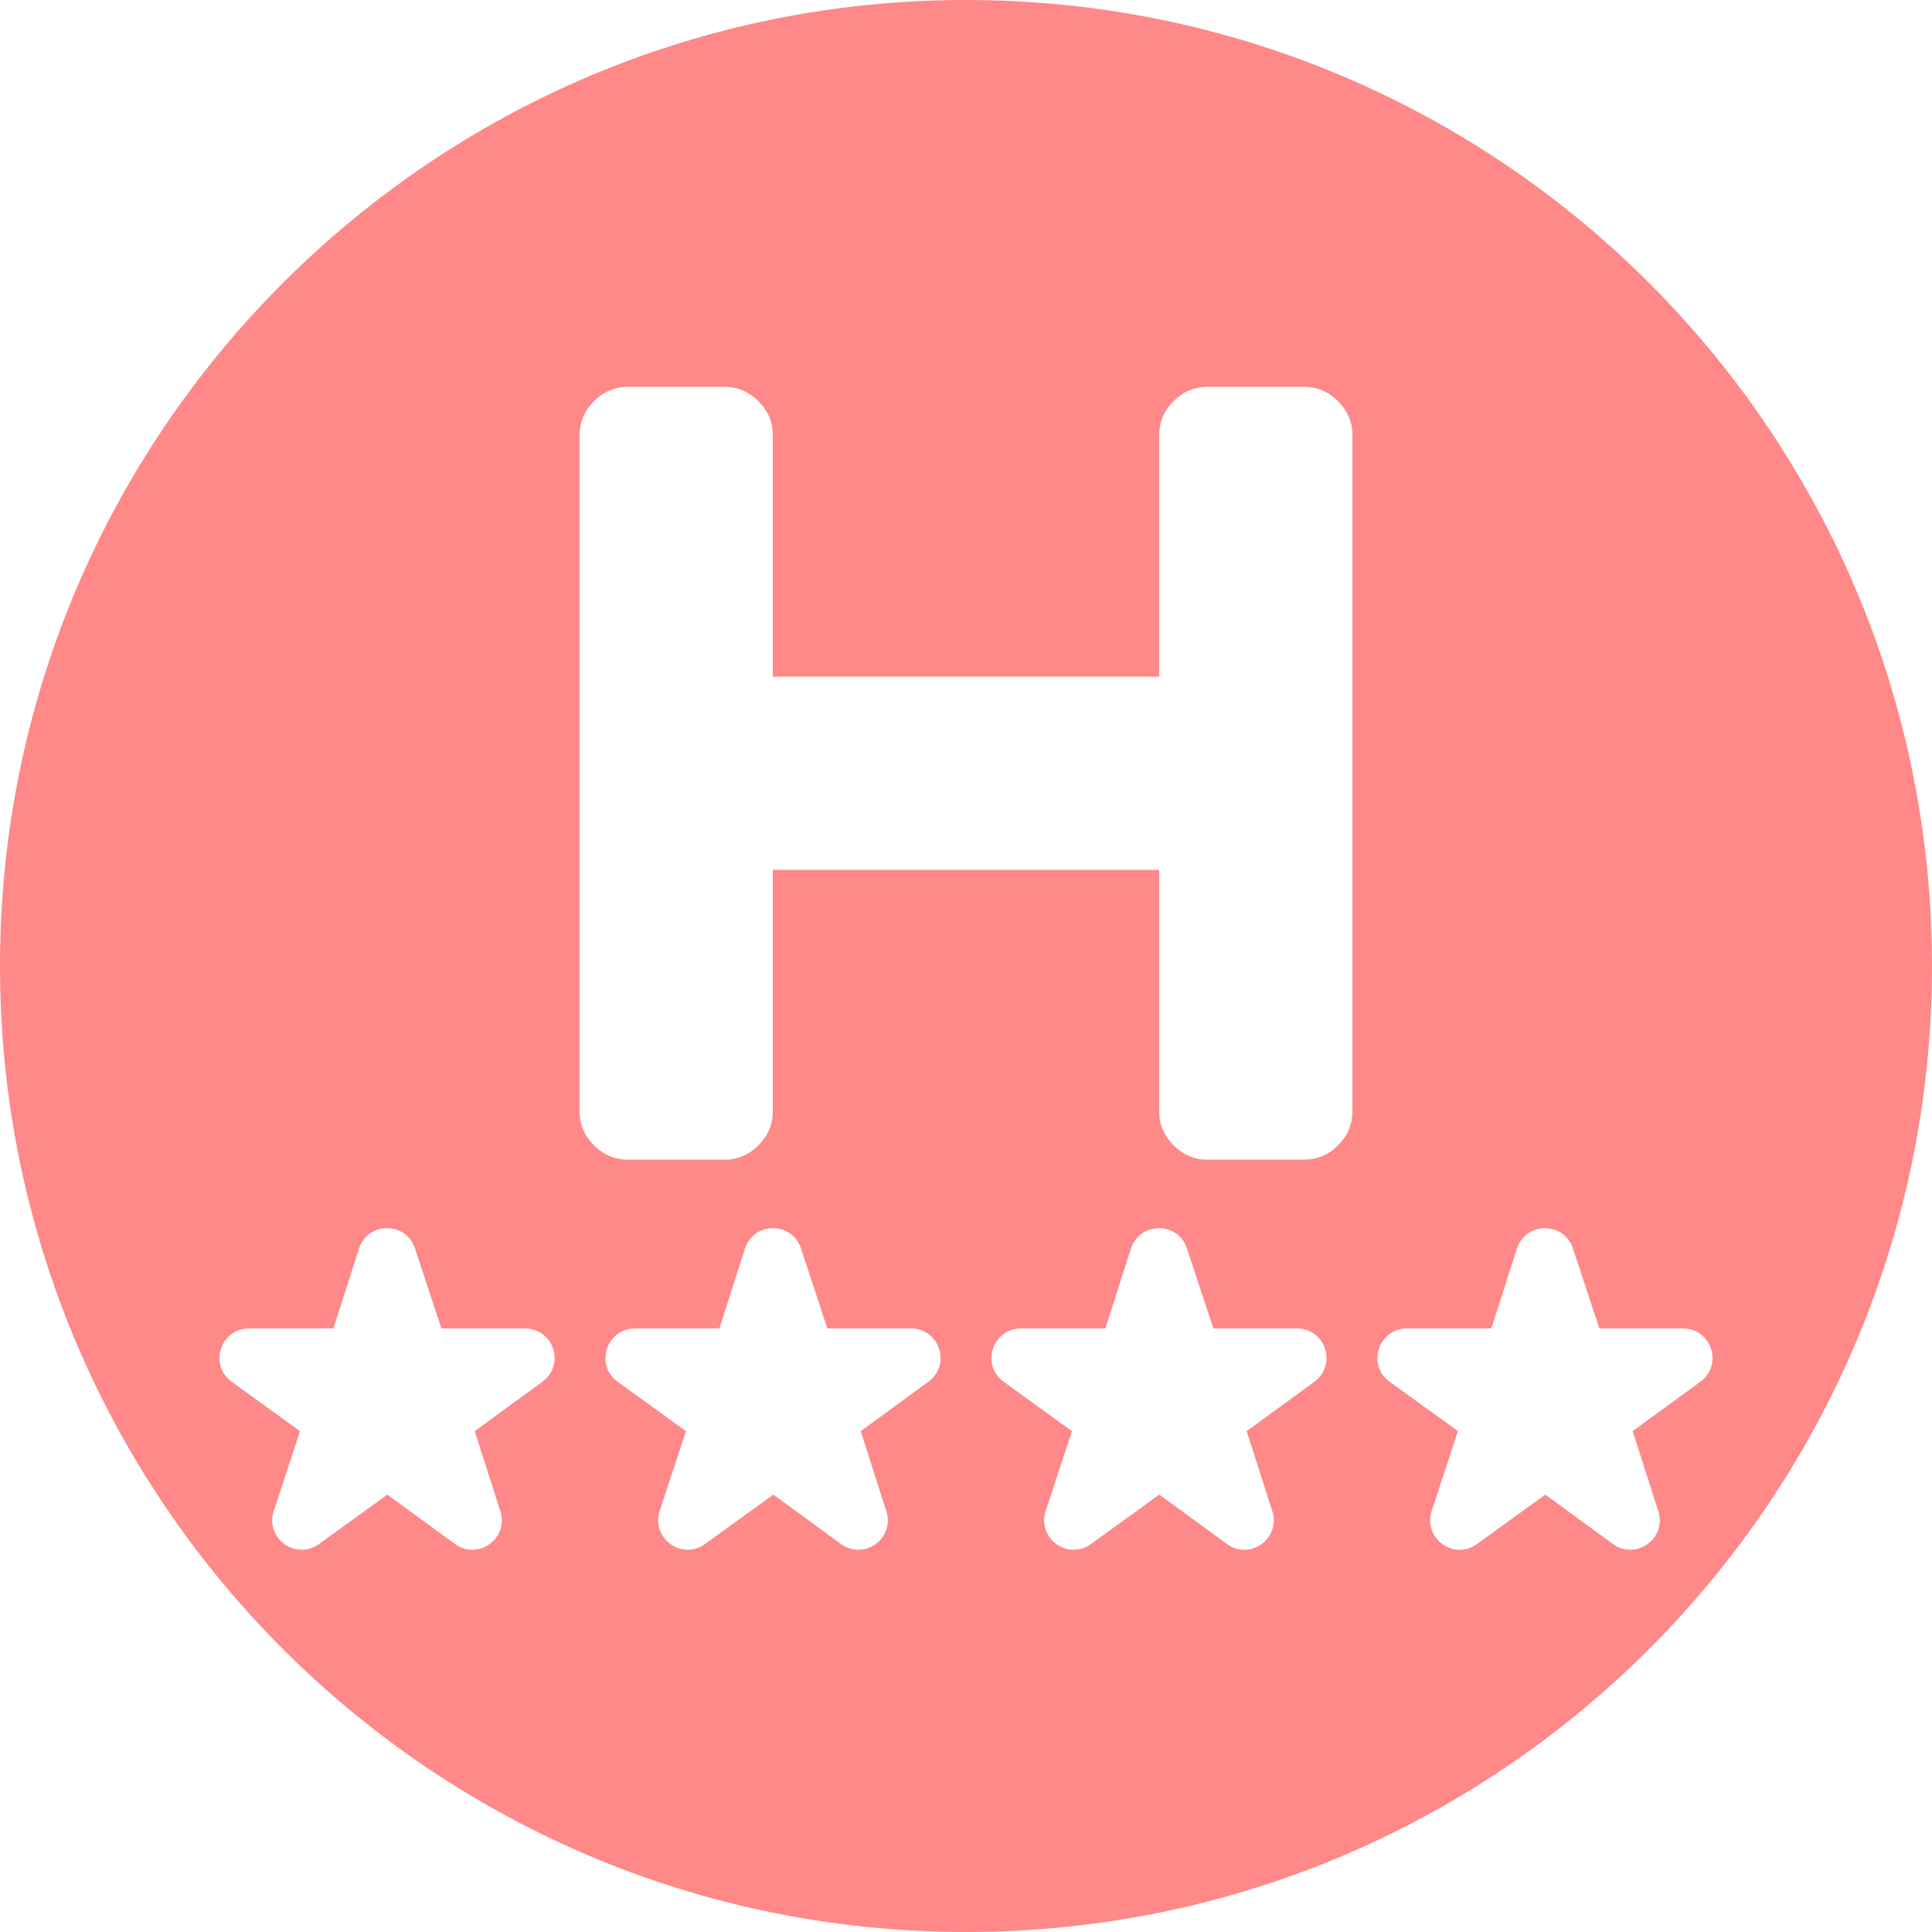 <?xml version="1.0" encoding="UTF-8"?>
<svg width="46px" height="46px" viewBox="0 0 46 46" version="1.1" xmlns="http://www.w3.org/2000/svg" xmlns:xlink="http://www.w3.org/1999/xlink">
    <title>icon-service-hotel-4e</title>
    <g id="Page-1" stroke="none" stroke-width="1" fill="none" fill-rule="evenodd">
        <g id="services-icons" transform="translate(0, -392)" fill="#FF8888">
            <g id="icon-service-hotel-4e" transform="translate(0, 392)">
                <path d="M23,0 C35.703,0 46,10.297 46,23 C46,35.703 35.703,46 23,46 C10.297,46 0,35.703 0,23 C0,10.297 10.297,0 23,0 Z M9.215,29.242 L9.212,29.242 C8.903,29.243 8.642,29.435 8.547,29.729 L7.938,31.63 L5.928,31.63 C5.618,31.63 5.356,31.821 5.261,32.116 C5.165,32.41 5.266,32.718 5.517,32.9 L7.143,34.075 L6.518,35.976 C6.421,36.27 6.52,36.579 6.77,36.762 C6.895,36.853 7.039,36.899 7.183,36.899 C7.326,36.899 7.469,36.854 7.594,36.764 L9.223,35.586 L10.833,36.762 C11.083,36.944 11.406,36.945 11.657,36.764 C11.908,36.583 12.009,36.276 11.914,35.982 L11.303,34.075 L12.916,32.898 C13.165,32.716 13.265,32.408 13.169,32.114 C13.073,31.82 12.811,31.63 12.502,31.63 L10.509,31.63 L9.881,29.724 C9.785,29.431 9.523,29.242 9.215,29.242 Z M18.405,29.242 L18.402,29.242 C18.093,29.243 17.832,29.435 17.737,29.729 L17.128,31.63 L15.118,31.63 C14.808,31.63 14.546,31.821 14.451,32.116 C14.355,32.41 14.456,32.718 14.707,32.9 L16.333,34.075 L15.707,35.976 C15.611,36.27 15.71,36.579 15.96,36.762 C16.085,36.853 16.229,36.899 16.373,36.899 C16.516,36.899 16.659,36.854 16.784,36.764 L18.413,35.586 L20.023,36.762 C20.273,36.944 20.596,36.945 20.847,36.764 C21.098,36.583 21.199,36.276 21.104,35.982 L20.493,34.075 L22.106,32.898 C22.355,32.716 22.455,32.408 22.359,32.114 C22.263,31.82 22.001,31.63 21.692,31.63 L19.699,31.63 L19.071,29.724 C18.975,29.431 18.713,29.242 18.405,29.242 Z M27.595,29.242 L27.592,29.242 C27.283,29.243 27.022,29.435 26.927,29.729 L26.318,31.63 L24.308,31.63 C23.998,31.63 23.736,31.821 23.641,32.116 C23.545,32.41 23.646,32.718 23.897,32.9 L25.523,34.075 L24.897,35.976 C24.801,36.27 24.9,36.579 25.15,36.762 C25.275,36.853 25.419,36.899 25.563,36.899 C25.706,36.899 25.849,36.854 25.974,36.764 L27.603,35.586 L29.213,36.762 C29.463,36.944 29.786,36.945 30.037,36.764 C30.288,36.583 30.389,36.276 30.294,35.982 L29.683,34.075 L31.296,32.898 C31.545,32.716 31.645,32.408 31.549,32.114 C31.453,31.82 31.191,31.63 30.882,31.63 L28.889,31.63 L28.261,29.724 C28.165,29.431 27.903,29.242 27.595,29.242 Z M36.785,29.242 L36.782,29.242 C36.473,29.243 36.212,29.435 36.117,29.729 L35.508,31.63 L33.498,31.63 C33.188,31.63 32.926,31.821 32.831,32.116 C32.735,32.41 32.836,32.718 33.087,32.9 L34.713,34.075 L34.087,35.976 C33.991,36.27 34.089,36.579 34.339,36.762 C34.465,36.853 34.609,36.899 34.753,36.899 C34.896,36.899 35.039,36.854 35.164,36.764 L36.793,35.586 L38.403,36.762 C38.653,36.944 38.976,36.945 39.227,36.764 C39.478,36.583 39.579,36.276 39.484,35.982 L38.873,34.075 L40.486,32.898 C40.735,32.716 40.835,32.408 40.739,32.114 C40.643,31.82 40.381,31.63 40.072,31.63 L38.079,31.63 L37.451,29.724 C37.355,29.431 37.093,29.242 36.785,29.242 Z M17.25,9.211 L14.95,9.211 C14.638,9.211 14.369,9.325 14.141,9.552 C13.914,9.78 13.8,10.05 13.8,10.361 L13.8,10.361 L13.8,26.461 C13.8,26.772 13.914,27.042 14.141,27.269 C14.369,27.497 14.639,27.611 14.95,27.611 L14.95,27.611 L17.25,27.611 C17.561,27.611 17.831,27.497 18.059,27.269 C18.286,27.042 18.4,26.772 18.4,26.461 L18.4,26.461 L18.4,20.711 L27.6,20.711 L27.6,26.461 C27.6,26.772 27.714,27.042 27.941,27.269 C28.169,27.497 28.438,27.611 28.75,27.611 L28.75,27.611 L31.05,27.611 C31.361,27.611 31.631,27.497 31.859,27.269 C32.086,27.042 32.2,26.772 32.2,26.461 L32.2,26.461 L32.2,10.361 C32.2,10.05 32.086,9.78 31.859,9.552 C31.631,9.325 31.361,9.211 31.05,9.211 L31.05,9.211 L28.75,9.211 C28.439,9.211 28.169,9.325 27.941,9.552 C27.714,9.78 27.6,10.05 27.6,10.361 L27.6,10.361 L27.6,16.111 L18.4,16.111 L18.4,10.361 C18.4,10.05 18.286,9.78 18.059,9.552 C17.831,9.325 17.561,9.211 17.25,9.211 L17.25,9.211 Z" id="Combined-Shape"></path>
            </g>
        </g>
    </g>
</svg>